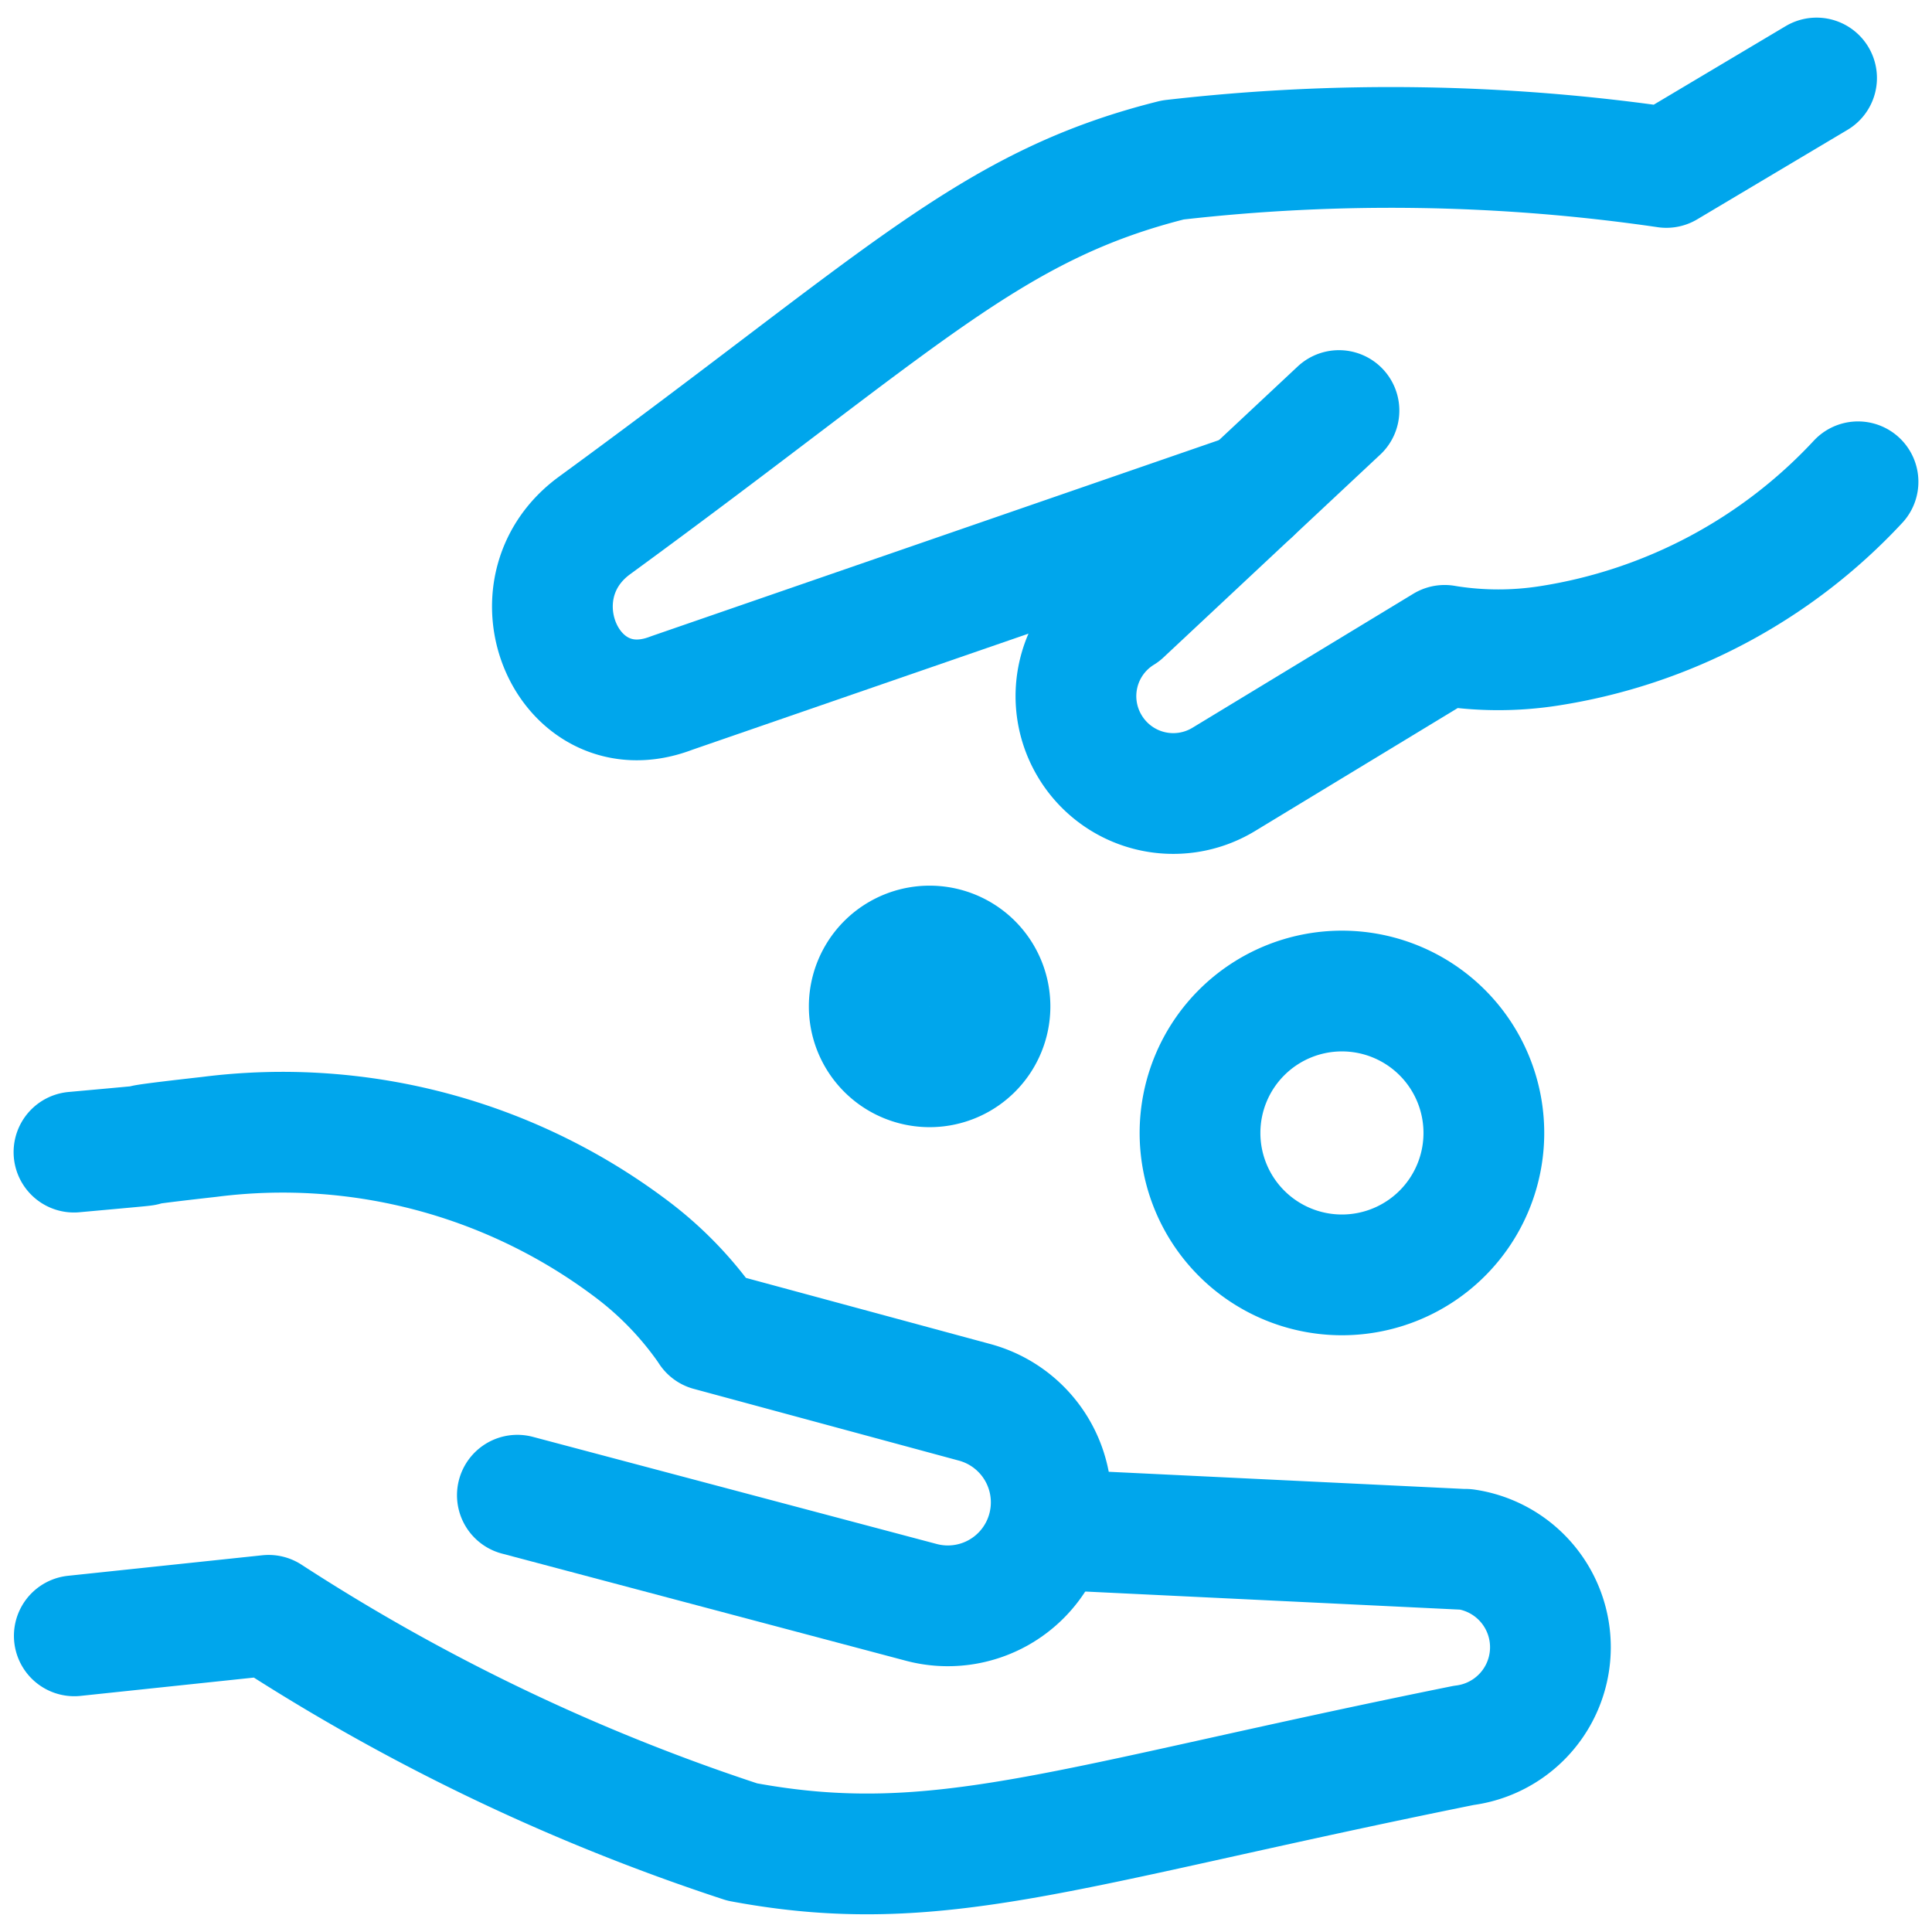 <svg xmlns="http://www.w3.org/2000/svg" viewBox="0 0 24 24" id="Begging-Hands-Give-Coin--Streamline-Ultimate.svg" height="24" width="24"><desc>Begging Hands Give Coin Streamline Icon: https://streamlinehq.com</desc><defs></defs><path d="M14.907 14.074a1.763 1.763 0 1 0 3.526 0 1.763 1.763 0 1 0 -3.526 0" fill="none" stroke="#00a6ec" stroke-linecap="round" stroke-linejoin="round" stroke-width="1.5"></path><path d="M10.798 12.502a0.75 0.75 0 1 0 1.5 0 0.75 0.75 0 1 0 -1.5 0" fill="none" stroke="#00a6ec" stroke-linecap="round" stroke-linejoin="round" stroke-width="1.5"></path><path d="m13.3 19.011 4.869 0.235 0.037 0a1.229 1.229 0 0 1 -0.023 2.436c-4.951 1 -6.513 1.657 -8.963 1.2a25.212 25.212 0 0 1 -5.883 -2.816l-2.414 0.255" fill="none" stroke="#00a6ec" stroke-linecap="round" stroke-linejoin="round" stroke-width="1.5"></path><path d="M0.919 14.312c1.765 -0.16 0 0 1.68 -0.189a7.2 7.2 0 0 1 5.269 1.41 4.332 4.332 0 0 1 0.921 0.958l0.025 0.038 3.3 0.893a1.287 1.287 0 0 1 0.9 1.577h0a1.284 1.284 0 0 1 -1.57 0.906l-5.017 -1.331" fill="none" stroke="#00a6ec" stroke-linecap="round" stroke-linejoin="round" stroke-width="1.5"></path><path d="M15.538 6.124 8.355 8.605l-0.033 0.012c-1.267 0.466 -2.027 -1.293 -0.936 -2.09 3.833 -2.8 4.909 -3.972 7.183 -4.54a23.682 23.682 0 0 1 6.131 0.093L22.566 0.969" fill="none" stroke="#00a6ec" stroke-linecap="round" stroke-linejoin="round" stroke-width="1.5"></path><path d="M23.081 5.985a6.627 6.627 0 0 1 -3.844 2.039 4.088 4.088 0 0 1 -1.249 0l-0.042 -0.007L15.2 9.683a1.208 1.208 0 0 1 -1.659 -0.409h0a1.207 1.207 0 0 1 0.4 -1.655L16.633 5.1" fill="none" stroke="#00a6ec" stroke-linecap="round" stroke-linejoin="round" stroke-width="1.5"></path></svg>